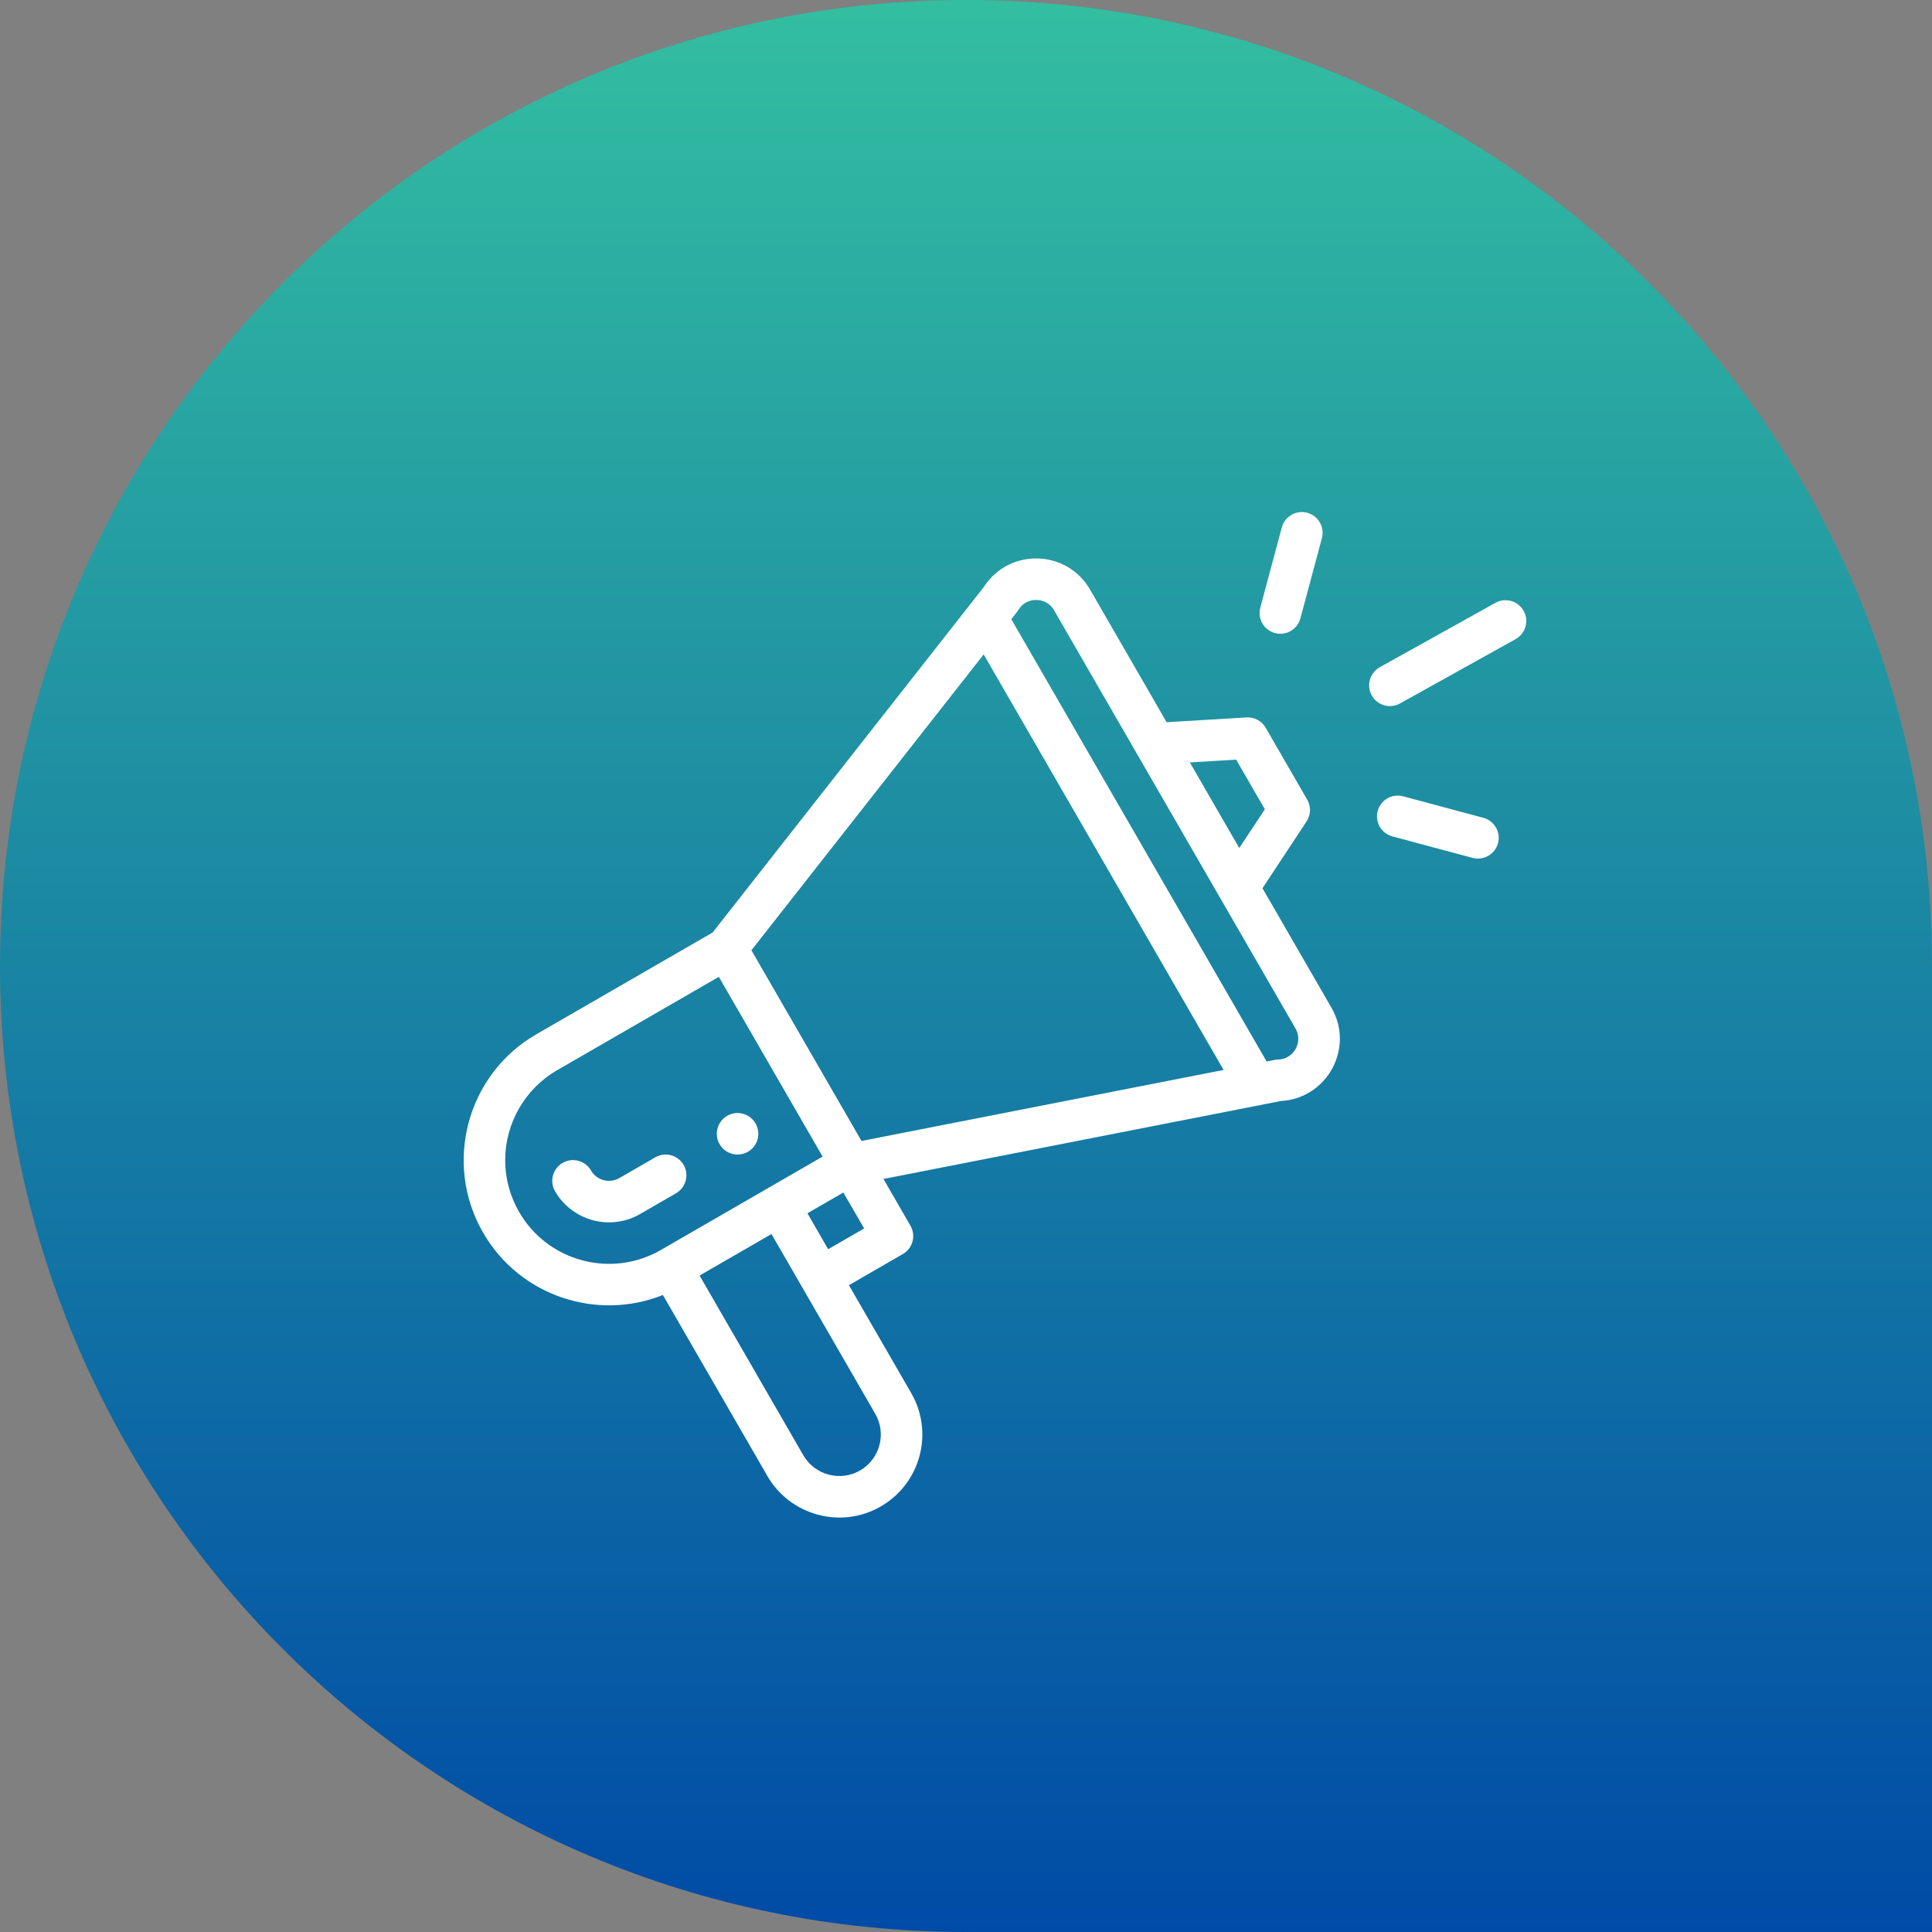 <svg width="100" height="100" viewBox="0 0 100 100" fill="none" xmlns="http://www.w3.org/2000/svg">
<rect x="0" y="0" width="100" height="100" fill="#808080" stroke="none"/>
<path d="M0 50C0 22.386 22.386 0 50 0V0C77.614 0 100 22.386 100 50V100H50C22.386 100 0 77.614 0 50V50Z" fill="url(#paint0_linear_229_3861)"/>
<path d="M38.713 59.615C39.227 59.319 39.403 58.661 39.106 58.148C38.81 57.634 38.152 57.458 37.639 57.754C37.125 58.051 36.949 58.709 37.246 59.222C37.542 59.735 38.199 59.912 38.713 59.615V59.615Z" fill="white"/>
<path d="M34.311 67.029L39.721 76.4C40.888 78.424 43.514 79.173 45.59 77.973C47.645 76.785 48.352 74.16 47.163 72.103L43.94 66.521L46.731 64.909C47.245 64.612 47.421 63.956 47.124 63.442L45.727 61.022C45.894 60.99 46.989 60.775 66.303 56.987C68.69 56.857 70.121 54.246 68.915 52.158L65.345 45.975L67.626 42.519C67.85 42.179 67.864 41.742 67.66 41.39L65.512 37.669C65.308 37.316 64.922 37.11 64.517 37.134L60.384 37.382L56.421 30.517C55.847 29.522 54.818 28.92 53.67 28.906C53.656 28.905 53.643 28.905 53.629 28.905C52.52 28.905 51.513 29.458 50.916 30.391L36.883 48.268L27.76 53.535C24.172 55.606 22.929 60.209 25.008 63.807C26.907 67.096 30.911 68.391 34.311 67.029V67.029ZM45.303 73.178C45.896 74.204 45.545 75.518 44.516 76.112C43.483 76.709 42.168 76.343 41.581 75.326L36.21 66.022L39.931 63.873C46.147 74.641 45.203 73.005 45.303 73.178V73.178ZM42.866 64.66L41.792 62.799L43.652 61.725L44.727 63.585L42.866 64.66ZM63.983 39.318L65.468 41.889L64.144 43.894L61.585 39.462L63.983 39.318ZM52.713 31.569C53.001 31.098 53.458 31.049 53.644 31.054C53.827 31.056 54.284 31.113 54.56 31.59L67.054 53.232C67.461 53.937 66.967 54.823 66.15 54.843C66.004 54.846 65.936 54.873 65.561 54.943L52.345 32.05C52.622 31.694 52.658 31.659 52.713 31.569V31.569ZM50.915 33.872L63.333 55.38L44.592 59.056L38.893 49.186L50.915 33.872ZM26.869 62.732C26.397 61.916 26.148 60.99 26.148 60.052C26.148 58.136 27.177 56.352 28.834 55.395L37.207 50.561L42.578 59.864L34.206 64.699C31.64 66.179 28.349 65.297 26.869 62.732V62.732Z" fill="white"/>
<path d="M35.385 60.296C35.088 59.782 34.431 59.606 33.918 59.903L32.057 60.977C31.544 61.273 30.886 61.097 30.59 60.584C30.293 60.07 29.636 59.894 29.122 60.191C28.609 60.487 28.432 61.145 28.729 61.658C29.613 63.19 31.585 63.73 33.131 62.838L34.992 61.763C35.505 61.467 35.682 60.81 35.385 60.296V60.296Z" fill="white"/>
<path d="M77.403 31.203L71.418 34.534C70.899 34.823 70.713 35.477 71.001 35.995C71.289 36.513 71.943 36.701 72.462 36.411L78.448 33.081C78.966 32.792 79.153 32.138 78.864 31.619C78.576 31.101 77.922 30.915 77.403 31.203V31.203Z" fill="white"/>
<path d="M76.776 42.329L72.625 41.217C72.052 41.063 71.463 41.403 71.309 41.977C71.156 42.55 71.496 43.138 72.069 43.292L76.22 44.404C76.797 44.559 77.383 44.213 77.536 43.644C77.689 43.071 77.349 42.482 76.776 42.329Z" fill="white"/>
<path d="M66.346 27.3L65.233 31.451C65.079 32.024 65.419 32.613 65.992 32.767C66.565 32.92 67.154 32.581 67.308 32.008L68.421 27.857C68.574 27.284 68.234 26.694 67.661 26.541C67.088 26.387 66.499 26.727 66.346 27.3V27.3Z" fill="white"/>
<defs>
<linearGradient id="paint0_linear_229_3861" x1="50" y1="0" x2="50" y2="100" gradientUnits="userSpaceOnUse">
<stop stop-color="#33BEA1"/>
<stop offset="1" stop-color="#004BA6"/>
</linearGradient>
</defs>
</svg>
